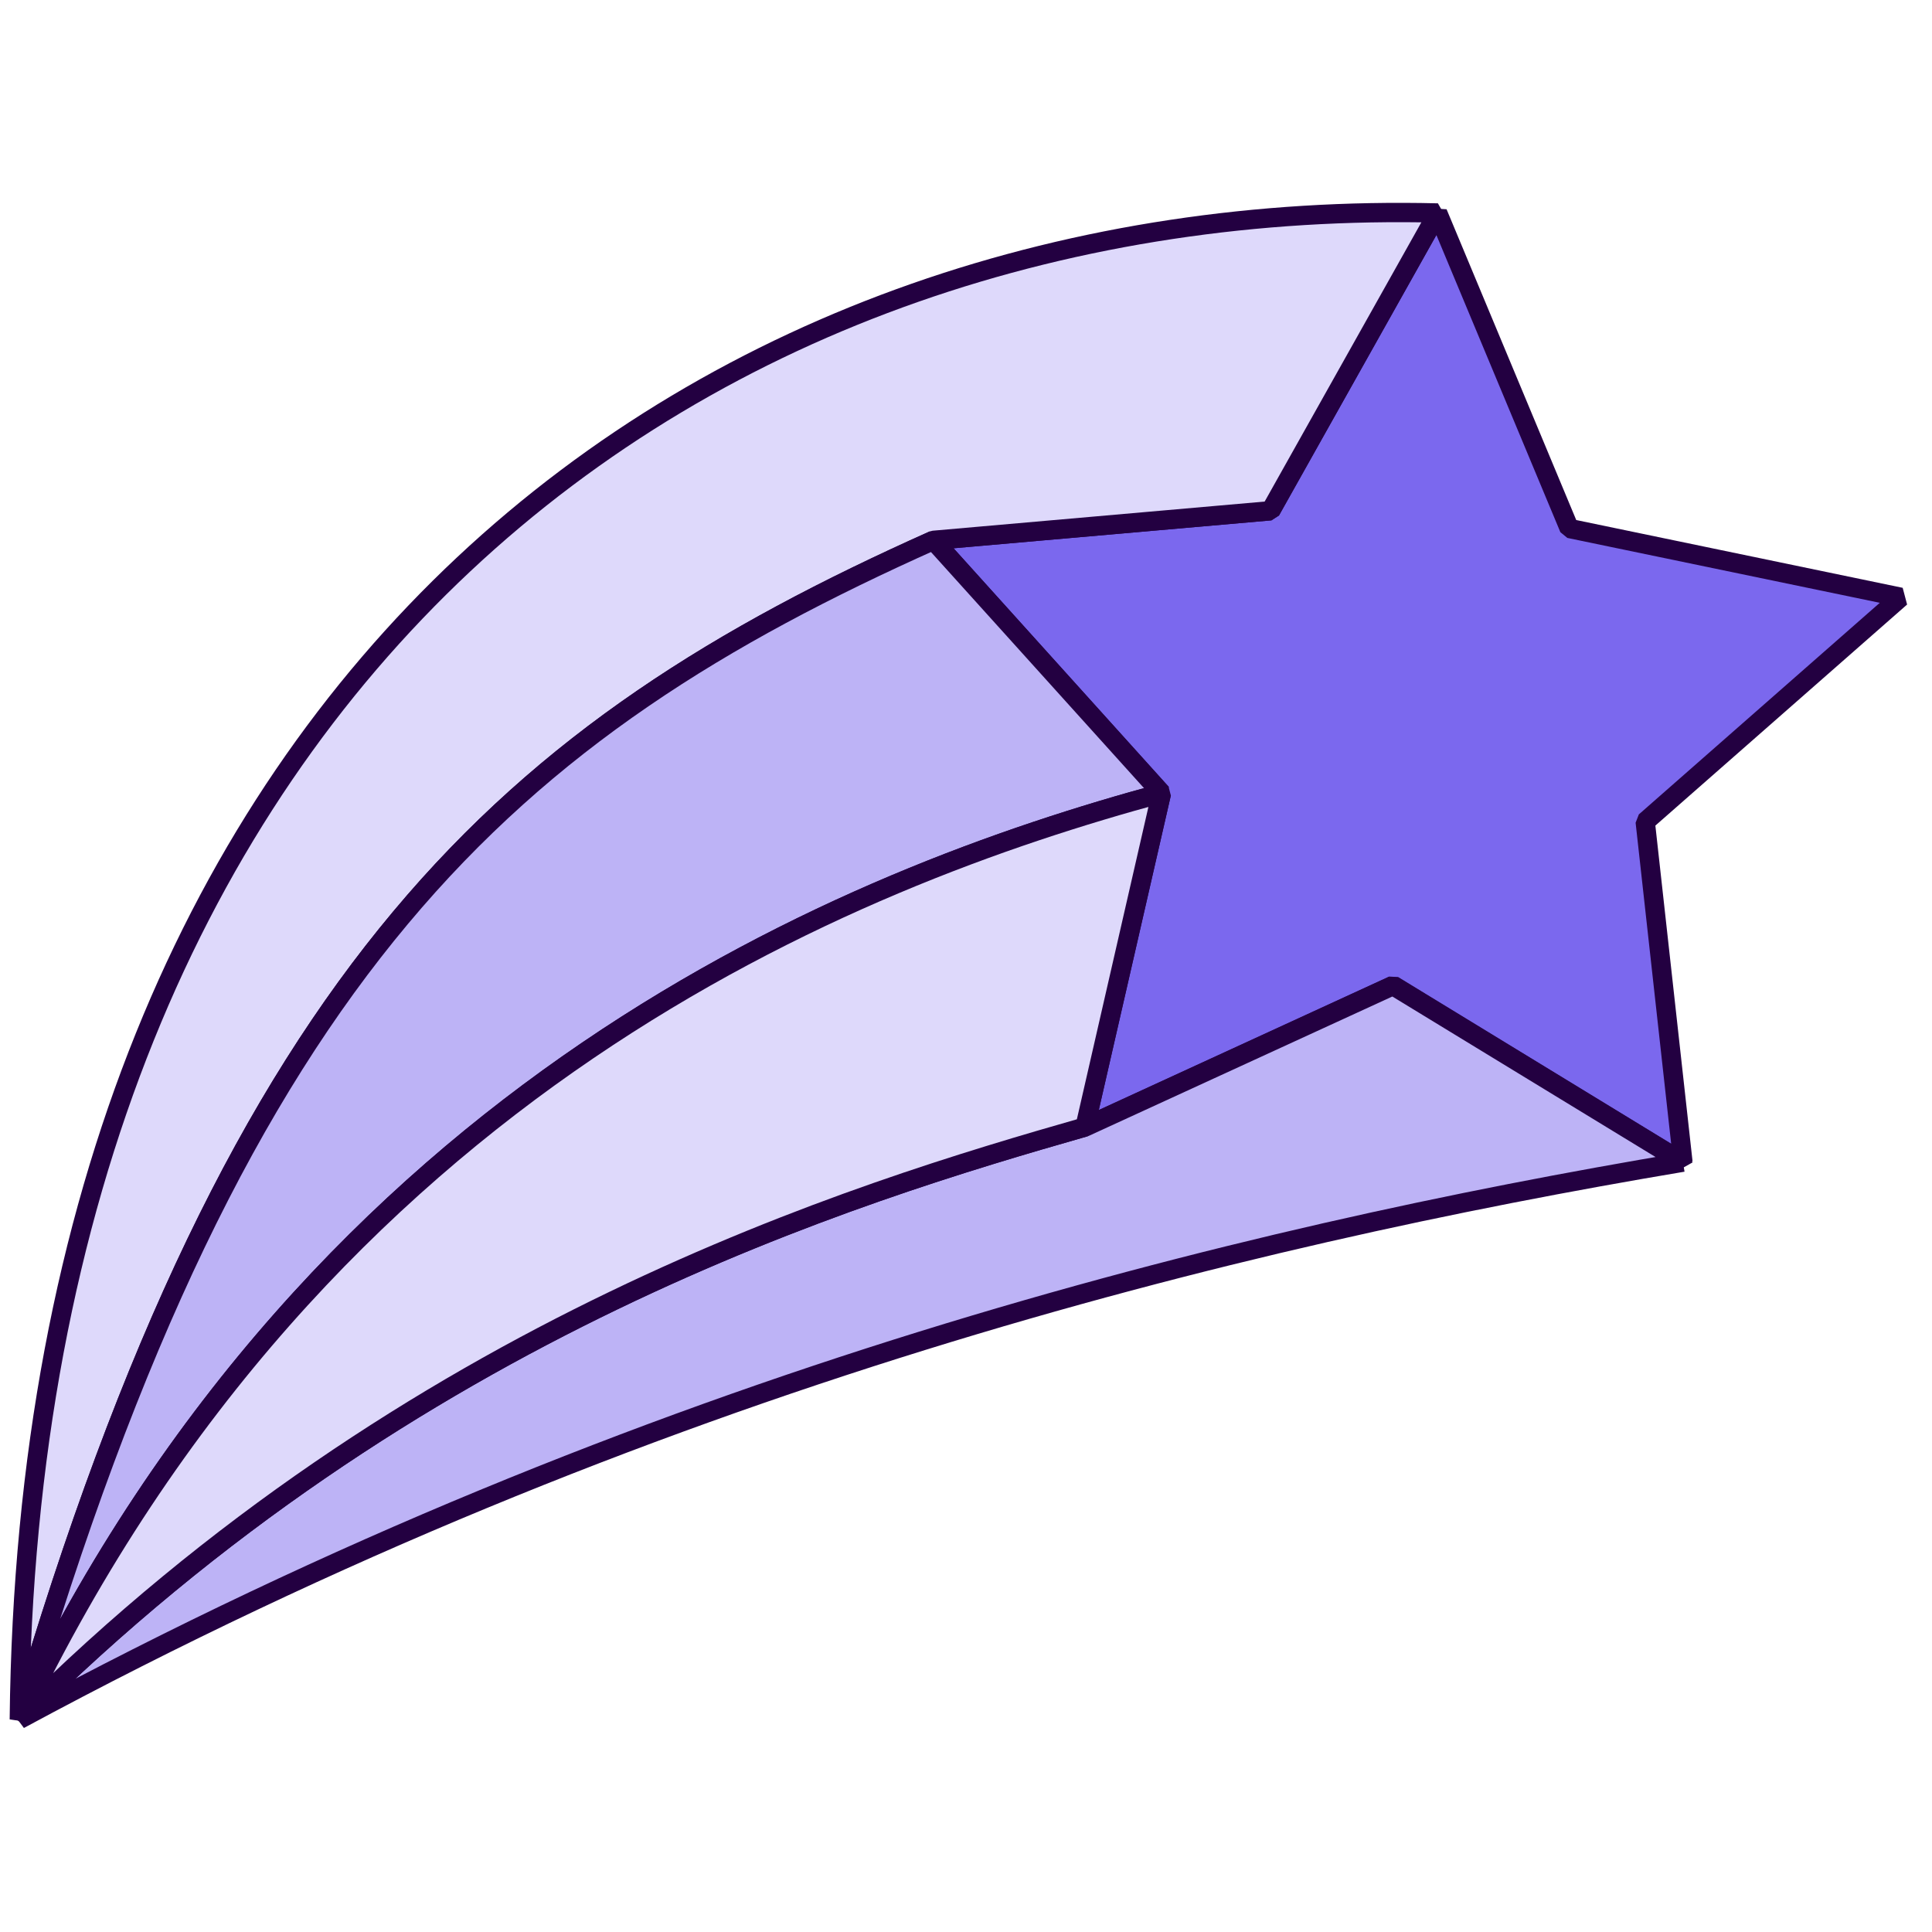 <svg width="100" height="100" viewBox="0 0 100 100" fill="none" xmlns="http://www.w3.org/2000/svg">
<path d="M85.156 42.529L87.108 60.154L72.112 51.001L56.16 58.334L60.116 41.062L48.313 27.968L65.765 26.436L74.413 11.024L81.226 27.353L98.381 30.915L85.156 42.529Z" fill="#7B68EE" stroke="#230041" stroke-linejoin="bevel"/>
<path d="M87.108 60.153C64.214 64.003 33.693 71.349 1 89C21.399 68.651 44.242 61.738 56.16 58.333L72.1 51.014L87.108 60.166V60.153Z" fill="#BDB3F6" stroke="#230041" stroke-linejoin="bevel"/>
<path d="M74.414 11.024L65.765 26.436L48.314 27.968C26.376 37.776 12.454 49.927 1 89C1.582 34.437 37.274 10.121 74.414 11.024Z" fill="#DED9FB" stroke="#230041" stroke-linejoin="bevel"/>
<path d="M60.116 41.062C44.061 45.41 16.707 56.212 1 89C12.454 49.927 26.376 37.776 48.314 27.968L60.129 41.062H60.116Z" fill="#BDB3F6" stroke="#230041" stroke-linejoin="bevel"/>
<path d="M60.116 41.062L56.16 58.333C44.242 61.738 21.386 68.665 1 89C16.707 56.212 44.061 45.409 60.116 41.062Z" fill="#DED9FB" stroke="#230041" stroke-linejoin="bevel"/>
</svg>
